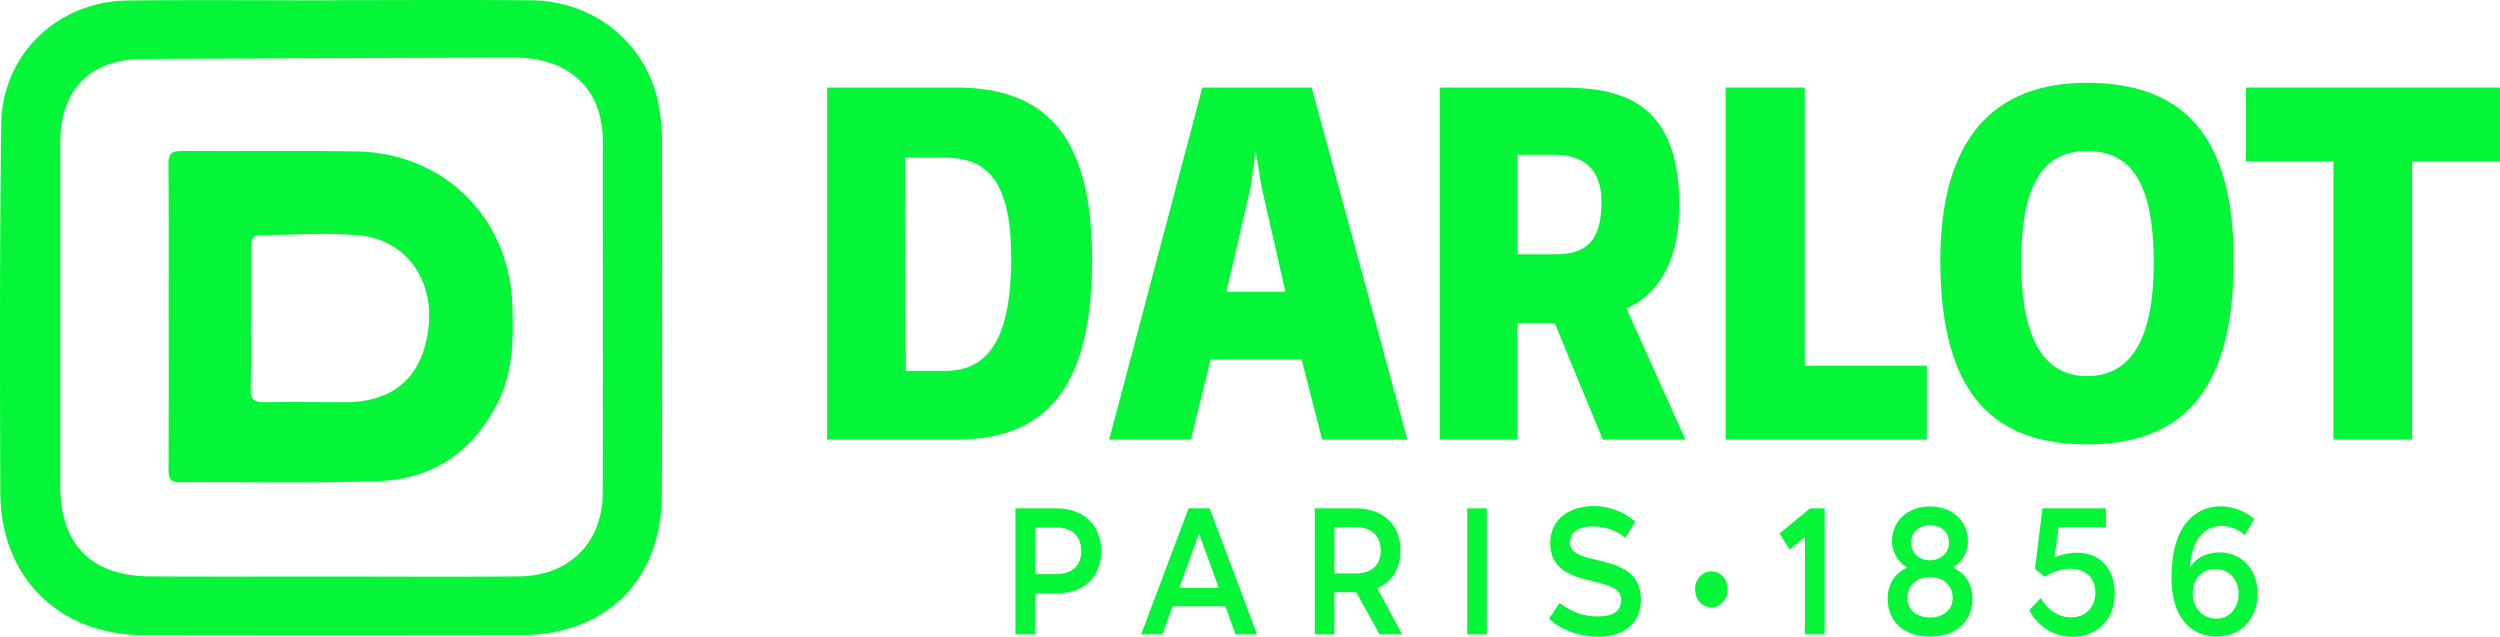 <?xml version="1.0" encoding="UTF-8"?> <svg xmlns="http://www.w3.org/2000/svg" viewBox="0 0 1582.65 403.11"><defs><style>.cls-1{fill:#05f639;}</style></defs><g id="Layer_2" data-name="Layer 2"><g id="Layer_1-2" data-name="Layer 1"><path class="cls-1" d="M209.13.11c42.37,0,84.74-.3,127.1.09,39.31.37,71.5,26,80.13,63.17A122,122,0,0,1,419.1,91.2c0,74.12.25,148.25-.12,222.37-.26,53.93-35.41,88.46-89.47,88.54q-119.14.18-238.3,0c-53.7-.12-90.75-36.43-91-90C-.09,234.23-.22,156.36.78,78.51,1.35,34.32,36.63.77,81.11.31c42.67-.43,85.35-.09,128-.09Zm0,364.86c39.85,0,79.71.28,119.56-.09,31.68-.3,52.79-21.4,52.89-52.95.23-73.77,0-147.55.06-221.32,0-18.48-5.36-34.43-21.42-45.1-11.32-7.52-24.35-9.1-37.55-9.06q-116.28.33-232.55.9C57,37.55,38.2,56.85,38.19,90q0,108.8,0,217.59c0,37.19,19.62,57.08,56.93,57.3C133.13,365.12,171.11,364.94,209.09,365Z"></path><path class="cls-1" d="M106.77,200.36c0-32.06.15-64.12-.13-96.17-.06-6.3,1.42-8.69,8.17-8.64,37,.31,74.1-.35,111.13.33,55.52,1,96.82,42.37,98.47,97.81.61,20.56.62,41-8.84,60.24-15.56,31.67-41.09,49.31-75.8,50.62-42,1.59-84,.43-126.06.74-6.15,0-7-2.57-7-7.82.18-32.37.09-64.74.09-97.11ZM159,202.15h-.16c0,14.62.27,29.25-.12,43.86-.17,6.45,1.89,8.75,8.46,8.62,17.1-.32,34.22,0,51.33,0,31.14-.08,49.18-16.3,52.75-47.3s-14.78-56-45-58.5c-20.38-1.68-41-.06-61.54,0-5.33,0-5.74,3.54-5.73,7.59Q159,179.3,159,202.15Z"></path><path class="cls-1" d="M523.63,55.4h81.66c57.57,0,86.08,31.5,86.08,108.9,0,79.5-27.68,114-86.08,114H523.63Zm49.83,179.4h24.63c22.7,0,42.07-13.2,42.07-71.1,0-53.1-17.71-63.9-42.9-63.9H572.9Z"></path><path class="cls-1" d="M824,227.6H766.38l-12.45,50.7H702.17l59-222.9h69.2l60.62,222.9H837ZM794.89,95.3l-3,22.5-15.5,66.9h37.36l-15.22-66.9Z"></path><path class="cls-1" d="M1014.67,278.3l-30.45-73.8H960.69v73.8H911.42V55.4H985.6c33.77,0,77.51,3.3,77.51,74.4,0,51-27.41,62.7-33.5,65.4L1067,278.3Zm-54-117.3H984.5c19.93,0,29.34-8.7,29.34-33.3,0-22.2-13.29-29.7-29.34-29.7H960.69Z"></path><path class="cls-1" d="M1092.45,278.3V55.4h50.1V231.5h77.22v46.8Z"></path><path class="cls-1" d="M1321.08,281.3c-59,0-92.73-31.8-92.73-116.4,0-77.1,33.77-112.5,92.73-112.5,61.17,0,93,33.6,93,112.5C1414.08,249.5,1380,281.3,1321.08,281.3Zm0-43.2c26.3,0,42.35-20.7,42.35-71.7,0-54.6-16.88-70.8-42.35-70.8-24.36,0-41.52,16.2-41.52,70.2C1279.56,217.1,1295.62,238.1,1321.08,238.1Z"></path><path class="cls-1" d="M1421.84,102.2V55.4h160.81v46.8H1527V278.3H1477.2V102.2Z"></path><path class="cls-1" d="M697.16,348.83c0,16-10.31,26.82-28.39,26.82H655.41v25.94H642.83V321.8h25.94C686.55,321.8,697.16,332.92,697.16,348.83Zm-12.67,0c0-8.61-5-14.93-15.92-14.93H655.41v29.54h13.16C679.48,363.44,684.49,357.34,684.49,348.83Z"></path><path class="cls-1" d="M775.77,383.82H742.36l-6.48,17.77H722.42l30-79.79h13.37l30,79.79H782.15Zm-4.23-11.66-12.48-34.33-12.47,34.33Z"></path><path class="cls-1" d="M873.33,401.59l-14.74-26.71H844.74v26.71H832.36V321.8H858.2c18,0,28.4,11,28.4,26.71,0,11.22-5.21,19.83-14.74,23.87l15.82,29.21ZM858.2,333.68H844.74V363H858.2c10.71,0,15.92-5.88,15.92-14.49S868.91,333.68,858.2,333.68Z"></path><path class="cls-1" d="M928.85,401.59V321.8h12.38v79.79Z"></path><path class="cls-1" d="M1011.48,390.25c8.94,0,14.83-2.94,14.83-10.57,0-17.11-44.9-5.23-44.9-35.86,0-16.13,13.46-23.43,27.22-23.43a39.29,39.29,0,0,1,26.62,9.92l-6.38,10a33.13,33.13,0,0,0-20.93-7.08c-7.07,0-14.05,2.72-14.05,10.35,0,16.35,44.9,4.36,44.9,36.08,0,15.48-11.2,23.43-27.21,23.43-12.29,0-23.68-4.68-31-11.44l6.78-10A38.08,38.08,0,0,0,1011.48,390.25Z"></path><path class="cls-1" d="M1073.08,373.14c-.1-6.43,4.62-11.44,10.32-11.44s10.32,5,10.32,11.33-4.52,11.45-10.32,11.45S1073.08,379.57,1073.08,373.14Z"></path><path class="cls-1" d="M1155.12,401.59h-12.47V340.11l-9.73,7.74-6.39-10.13,19.36-15.92h9.23Z"></path><path class="cls-1" d="M1236.18,359.3c7.67,3.27,12.48,10.13,12.48,19.62,0,15.15-10.9,24.08-26.82,24.08S1195,394.07,1195,378.92c0-9.49,5.2-16.68,12.57-19.62-4.22-2-9.82-8.29-9.82-16.57,0-13.3,10.22-22.12,24.07-22.12s24,8.82,24,22.12C1245.81,351.12,1240.41,357.23,1236.18,359.3Zm0,19.18c0-8-6.19-13.19-14.34-13.19s-14.35,5.23-14.35,13.19,6.39,12.43,14.35,12.43C1229.6,390.91,1236.18,386.55,1236.18,378.48Zm-14.34-23.76c6.88-.11,12-4.9,12-11,0-7-4.92-11.22-12-11.22s-12,4.36-12,11.22C1209.85,349.82,1214.86,354.72,1221.84,354.72Z"></path><path class="cls-1" d="M1338.76,375.86c0,16-10.81,27.25-26.63,27.25-19.94,0-27.41-16.89-27.41-16.89l7.27-7.74s5.7,12.32,19.26,12.32c8.94,0,15.23-6.32,15.23-15.59,0-9.48-6.19-15.15-16.11-15.15-7.77,0-14.94,4.36-15.92,5l-6.19-4.9L1293,321.8h40.18v11.88h-30l-2.55,19.3a34.82,34.82,0,0,1,14.25-3.06C1328.84,349.92,1338.76,359.19,1338.76,375.86Z"></path><path class="cls-1" d="M1429.25,375.65c0,14.06-8.84,27.25-25.94,27.25-17.58,0-28.59-13.41-28.59-37.17,0-13.63,2.56-24.74,7.57-32.37a27.88,27.88,0,0,1,23.48-12.86,33.57,33.57,0,0,1,21.32,8.06l-6,10.25a21.85,21.85,0,0,0-14.94-5.89,17.32,17.32,0,0,0-14,7.3c-3.73,5-5.4,11.88-5.8,19.08,3.54-5.56,9.54-9.59,19.16-9.59C1418.45,349.71,1429.25,360.28,1429.25,375.65Zm-12.08.11c0-8.29-5.7-15.59-14.84-15.59-8.45,0-14.54,6.43-14.15,16.35.4,9.37,7.18,15.15,14.84,15.15C1411.47,391.67,1417.17,384.8,1417.17,375.76Z"></path></g></g></svg> 